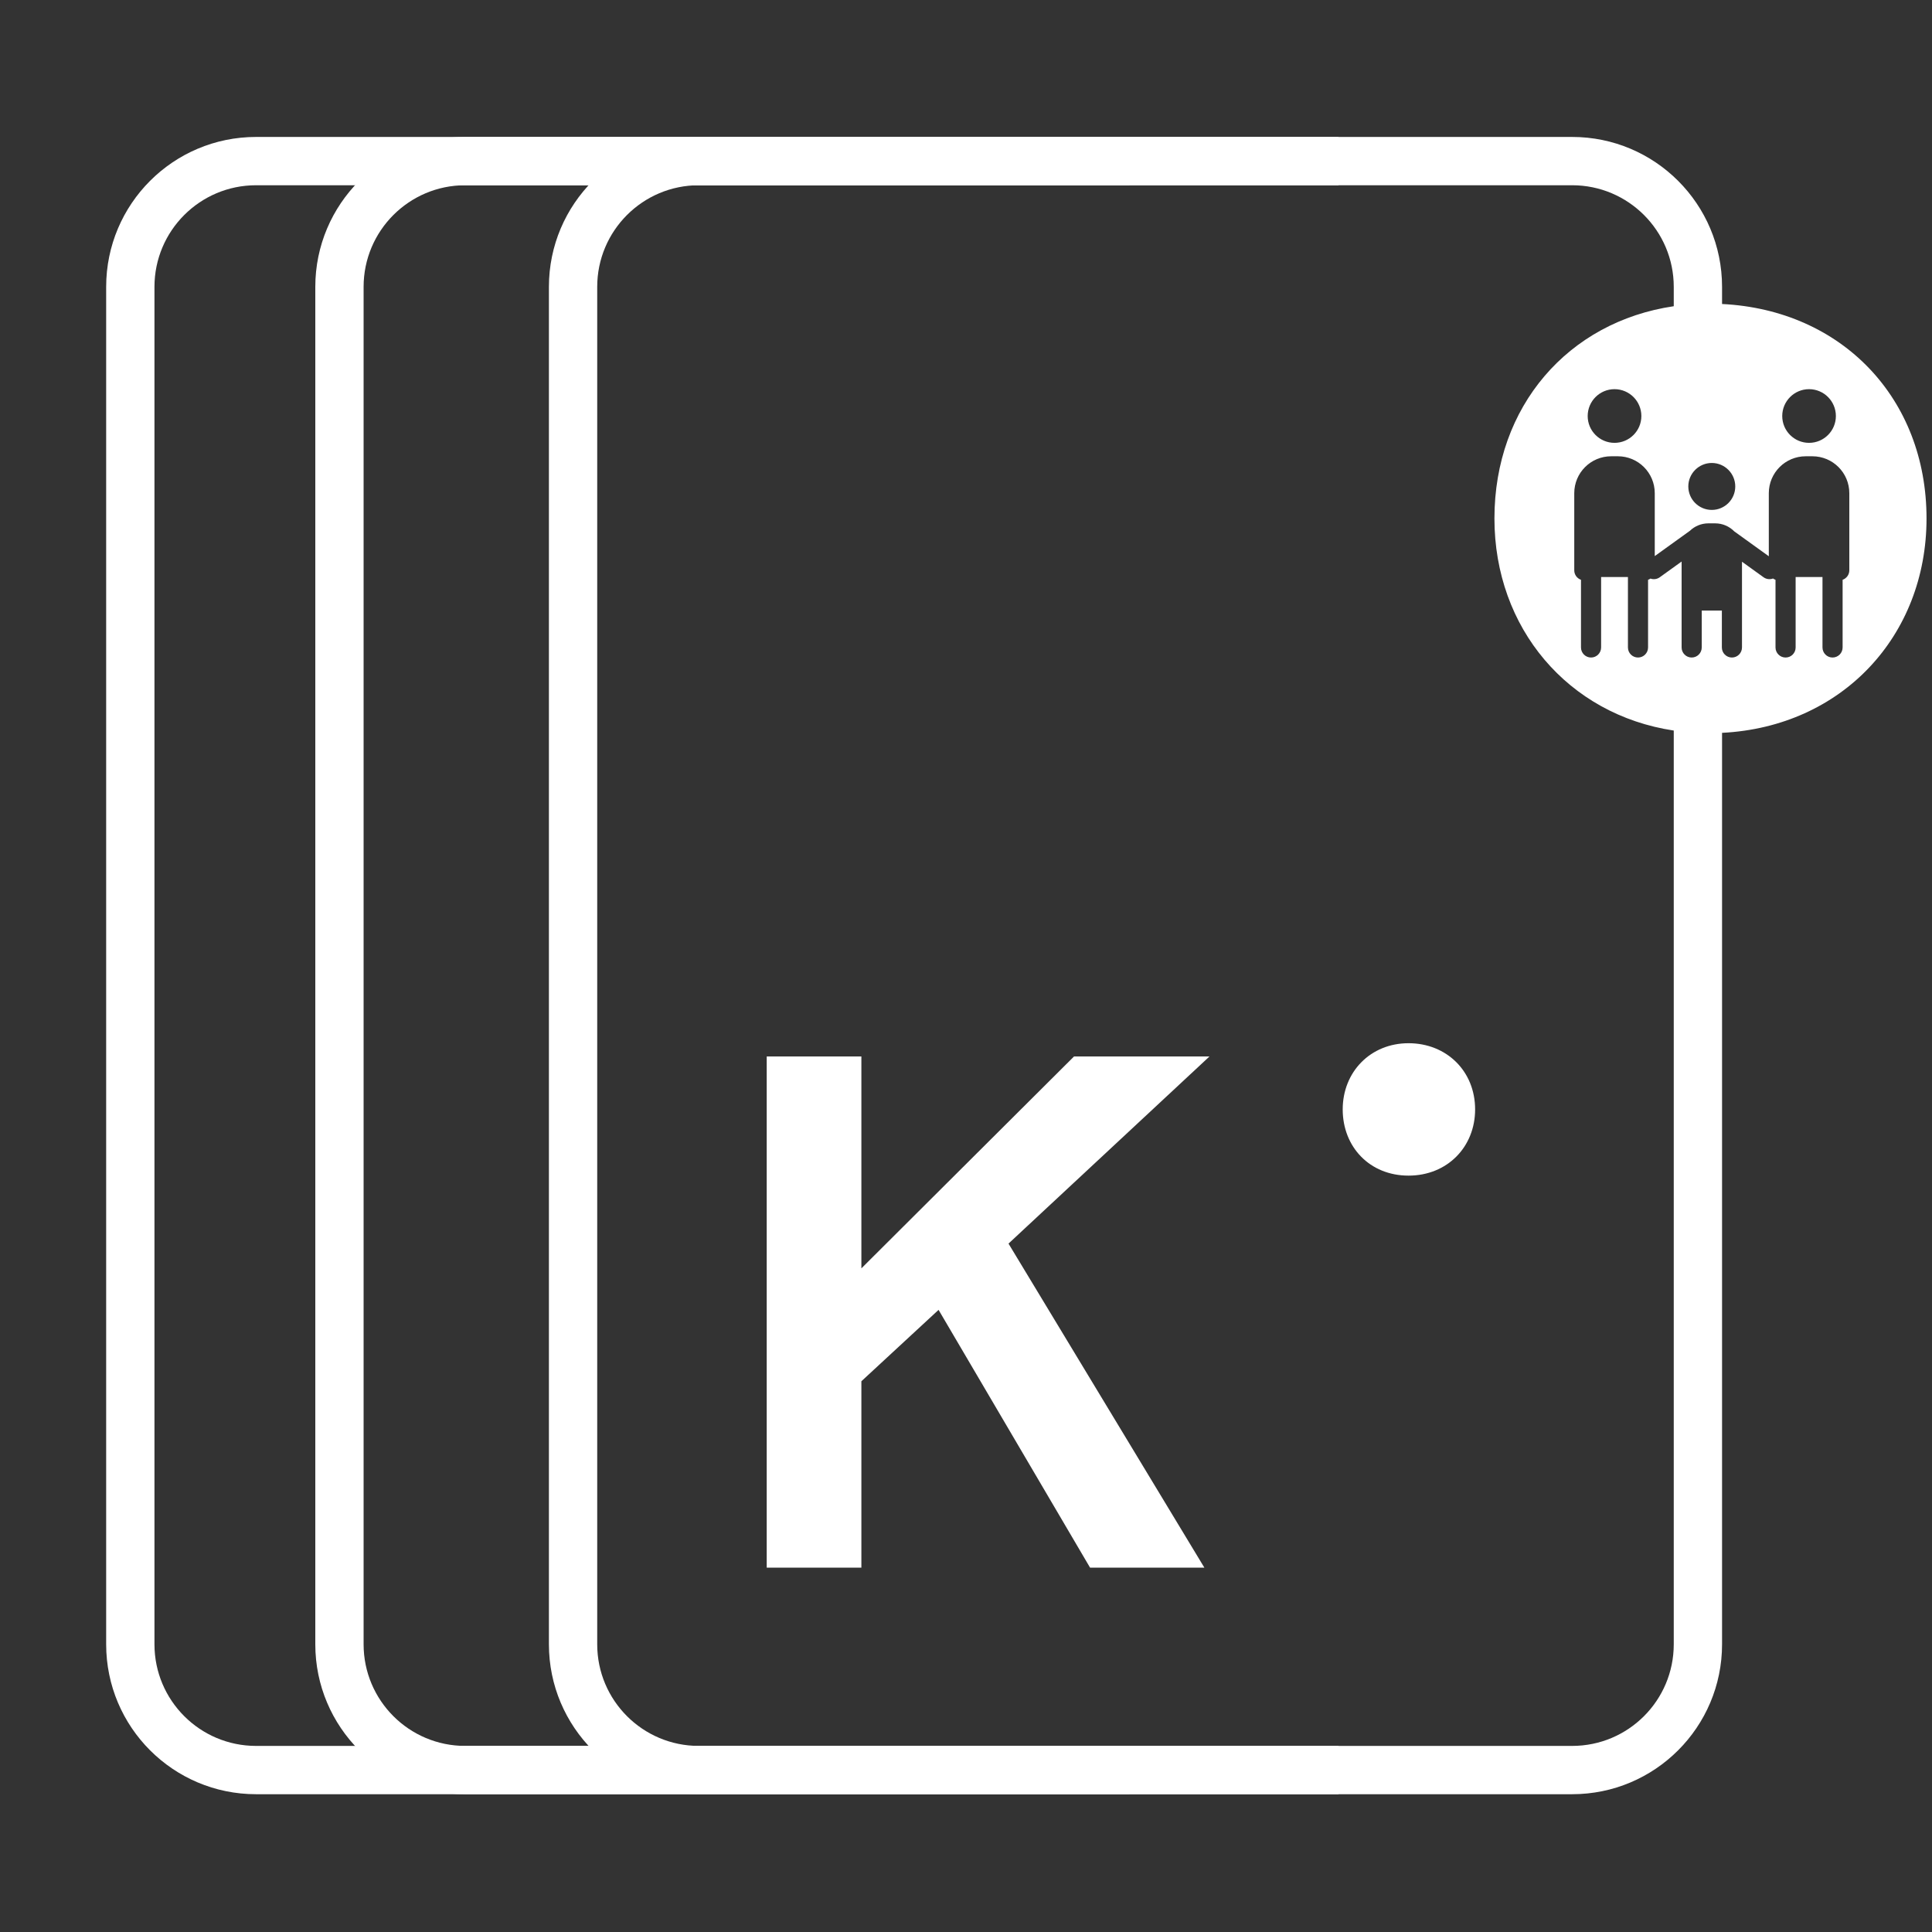 <svg width="60" height="60" viewBox="0 0 60 60" fill="none" xmlns="http://www.w3.org/2000/svg">
<rect x="0" y="0" width="60" height="60" fill="#333333" stroke="none"/>
<path d="M26.751 32.809V39.39L33.355 32.809H37.562L31.32 38.621L37.403 48.685H33.853L29.148 40.679L26.751 42.896V48.685H23.811V32.809H26.751Z" fill="white"/>
<path d="M45.811 34.454C45.811 35.617 44.949 36.51 43.743 36.51C42.536 36.51 41.699 35.617 41.699 34.454C41.699 33.29 42.561 32.398 43.743 32.398C44.924 32.398 45.811 33.265 45.811 34.454Z" fill="white"/>
<path fill-rule="evenodd" clip-rule="evenodd" d="M53.48 51.065V22.759C57.207 22.571 59.83 19.748 59.83 16.101C59.83 12.376 57.207 9.625 53.48 9.441V8.909C53.48 6.338 51.395 4.253 48.824 4.253H21.703C19.131 4.253 17.047 6.338 17.047 8.909V51.065C17.047 53.636 19.131 55.721 21.703 55.721H48.824C51.395 55.721 53.48 53.636 53.48 51.065ZM21.703 5.753C19.96 5.753 18.547 7.166 18.547 8.909V51.065C18.547 52.808 19.96 54.221 21.703 54.221H48.824C50.567 54.221 51.98 52.808 51.98 51.065V22.688C48.7 22.195 46.411 19.508 46.411 16.101C46.411 12.621 48.7 9.992 51.98 9.51V8.909C51.98 7.166 50.567 5.753 48.824 5.753H21.703ZM50.14 13.753C50.601 13.753 50.974 13.38 50.974 12.92C50.974 12.46 50.601 12.086 50.14 12.086C49.68 12.086 49.307 12.46 49.307 12.92C49.307 13.38 49.68 13.753 50.14 13.753ZM53.474 18.962H52.849V20.107C52.849 20.28 52.709 20.42 52.536 20.42C52.364 20.42 52.224 20.28 52.224 20.107V17.439L51.546 17.927C51.459 17.99 51.351 18.002 51.257 17.968C51.234 17.984 51.209 17.997 51.182 18.006V20.107C51.182 20.28 51.042 20.42 50.87 20.42C50.697 20.42 50.557 20.28 50.557 20.107V17.92H49.724V20.107C49.724 20.28 49.584 20.42 49.411 20.42C49.239 20.42 49.099 20.28 49.099 20.107V18.006C48.977 17.963 48.89 17.848 48.89 17.712V15.316C48.89 14.683 49.403 14.17 50.036 14.17H50.245C50.877 14.17 51.39 14.683 51.39 15.316V17.27L52.483 16.483C52.632 16.34 52.834 16.253 53.057 16.253H53.265C53.498 16.253 53.709 16.349 53.86 16.503L54.932 17.275V15.316C54.932 14.683 55.445 14.17 56.078 14.17H56.286C56.919 14.17 57.432 14.683 57.432 15.316V17.712C57.432 17.848 57.345 17.963 57.224 18.006V20.107C57.224 20.28 57.084 20.42 56.911 20.42C56.739 20.42 56.599 20.28 56.599 20.107V17.92H55.765V20.107C55.765 20.28 55.626 20.42 55.453 20.42C55.28 20.42 55.14 20.28 55.14 20.107V18.006C55.112 17.996 55.086 17.983 55.063 17.966C54.968 18.002 54.857 17.991 54.768 17.927L54.099 17.445V20.107C54.099 20.28 53.959 20.42 53.786 20.42C53.614 20.42 53.474 20.28 53.474 20.107V18.962ZM53.161 15.836C53.564 15.836 53.89 15.51 53.89 15.107C53.89 14.705 53.564 14.378 53.161 14.378C52.759 14.378 52.432 14.705 52.432 15.107C52.432 15.51 52.759 15.836 53.161 15.836ZM57.015 12.92C57.015 13.38 56.642 13.753 56.182 13.753C55.722 13.753 55.349 13.38 55.349 12.92C55.349 12.46 55.722 12.086 56.182 12.086C56.642 12.086 57.015 12.46 57.015 12.92Z" fill="white"/>
<path fill-rule="evenodd" clip-rule="evenodd" d="M7.953 5.753C6.21 5.753 4.797 7.166 4.797 8.909V51.065C4.797 52.808 6.21 54.221 7.953 54.221H35.074V55.721H7.953C5.381 55.721 3.297 53.636 3.297 51.065V8.909C3.297 6.338 5.381 4.253 7.953 4.253H35.074V5.753H7.953Z" fill="white"/>
<path fill-rule="evenodd" clip-rule="evenodd" d="M14.448 5.753C12.705 5.753 11.292 7.166 11.292 8.909V51.065C11.292 52.808 12.705 54.221 14.448 54.221H41.569V55.721H14.448C11.877 55.721 9.792 53.636 9.792 51.065V8.909C9.792 6.338 11.877 4.253 14.448 4.253H41.569V5.753H14.448Z" fill="white"/>
</svg>
